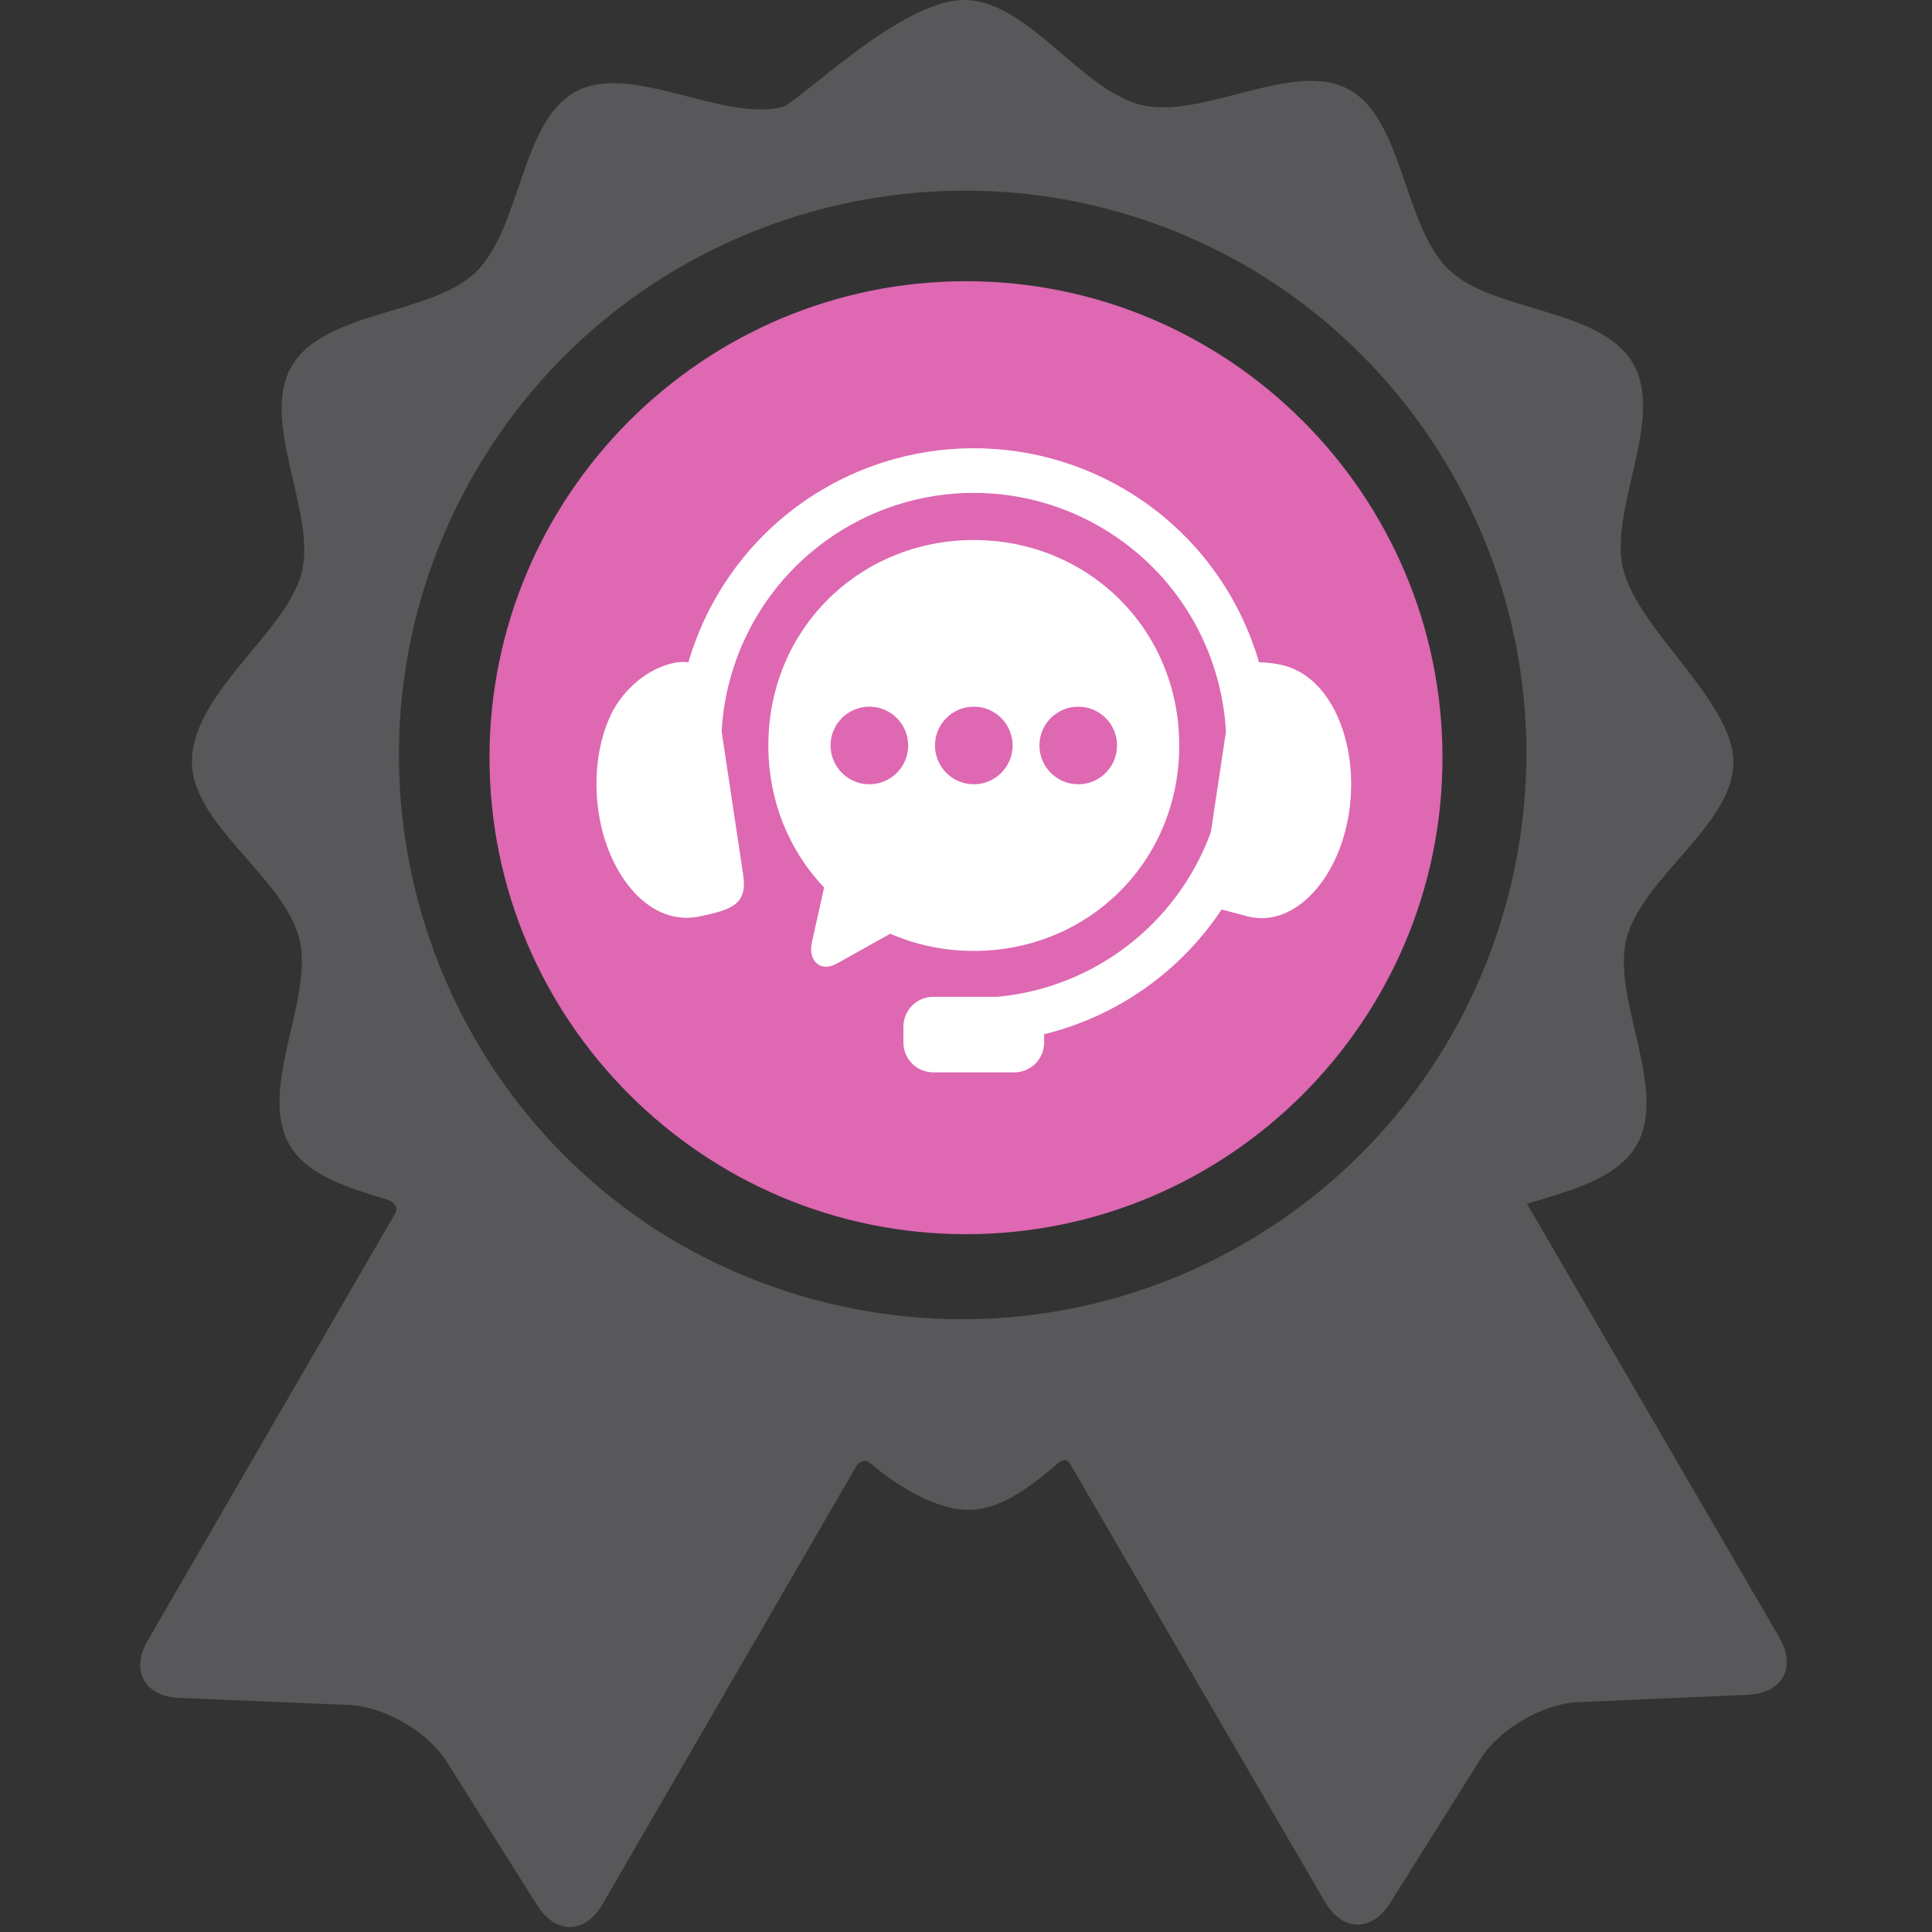 <svg width="371" height="371" viewBox="0 0 371 371" fill="none" xmlns="http://www.w3.org/2000/svg">
<rect x="0" y="0" width="371" height="371" fill="#333333" stroke="none"/>
<g clip-path="url(#clip0_544_153)">
<path d="M341.668 314.412C341.668 314.412 300.597 243.824 293.23 231.164C301.612 228.607 310.541 226.349 314.251 219.943C320.434 209.269 309.428 191.759 312.318 180.318C315.295 168.543 332.869 158.354 332.869 146.385C332.869 134.724 314.7 121.101 311.721 109.395C308.811 97.956 319.784 80.427 313.581 69.766C307.378 59.104 286.717 59.98 278.212 51.796C269.461 43.374 269.488 22.768 258.933 17.124C248.335 11.459 231.111 22.908 219.344 20.196C207.711 17.515 197.318 0 185.167 0C172.836 0 153.223 19.868 150.147 20.583C138.386 23.317 121.14 11.896 110.553 17.585C100.008 23.248 100.073 43.856 91.338 52.292C82.847 60.491 62.185 59.653 56.001 70.327C49.818 80.999 60.824 98.505 57.935 109.952C55.038 121.428 36.852 133.056 36.852 146.328C36.852 158.298 54.47 168.455 57.465 180.224C60.376 191.663 49.403 209.19 55.606 219.855C58.983 225.66 66.645 228.043 74.297 230.334C75.19 230.601 76.879 231.6 75.735 233.267C70.5 242.303 28.365 315.022 28.365 315.022C25.013 320.806 27.735 325.764 34.412 326.045L67.095 327.408C73.772 327.689 82.148 332.541 85.712 338.194L103.152 365.868C106.716 371.521 112.371 371.415 115.722 365.632C115.722 365.632 164.519 281.386 164.539 281.362C165.518 280.218 166.502 280.453 166.973 280.853C172.312 285.399 179.755 289.934 185.967 289.934C192.059 289.934 197.7 285.665 203.28 280.904C203.734 280.517 204.839 279.724 205.647 281.37C205.66 281.396 254.403 365.181 254.403 365.181C257.763 370.957 263.419 371.055 266.972 365.395L284.363 337.688C287.917 332.031 296.284 327.16 302.961 326.869L335.641 325.445C342.315 325.152 345.028 320.187 341.668 314.412ZM239.18 238.631C203.044 259.654 159.669 257.401 126.539 236.504C77.994 205.409 62.021 141.085 91.204 90.716C120.72 39.766 185.603 21.788 237.012 49.787C237.282 49.934 237.549 50.086 237.817 50.236C238.198 50.447 238.578 50.661 238.957 50.877C254.817 60.021 268.57 73.292 278.418 90.219C308.516 141.955 290.915 208.533 239.18 238.631Z" fill="#58585A"/>
<path d="M185.5 54C135.046 54 94 95.047 94 145.5C94 195.953 135.046 237 185.5 237C235.954 237 277 195.953 277 145.5C277 95.047 235.954 54 185.5 54Z" fill="#DE68B2"/>
<path fill-rule="evenodd" clip-rule="evenodd" d="M188.866 86.106C177.211 85.718 165.436 88.897 155.27 95.683C143.852 103.313 135.872 114.58 132.197 127.175C131.182 127.051 129.967 127.106 128.523 127.514C123.135 129.043 119.083 133.458 117.26 137.347C114.897 142.414 113.9 149.117 114.952 156.035C115.996 162.933 118.909 168.618 122.554 172.148C126.209 175.679 130.337 176.827 134.437 175.965C140.541 174.662 143.568 173.687 142.713 168L138.575 140.432C139.409 125.511 147.134 111.466 160.053 102.828C177.346 91.277 200.018 92.017 216.513 104.68C227.988 113.477 234.65 126.659 235.419 140.497L232.525 159.782C226.071 177.445 210.07 189.679 191.554 191.416H179.225C176.043 191.416 173.481 193.978 173.481 197.156V200.184C173.481 203.364 176.043 205.926 179.225 205.926H194.77C197.95 205.926 200.501 203.364 200.501 200.184V198.601C214.463 195.193 226.65 186.612 234.586 174.646L239.566 175.967C243.619 177.018 247.795 175.679 251.449 172.149C255.093 168.618 258.005 162.934 259.051 156.037C260.106 149.118 259.08 142.427 256.744 137.349C254.399 132.27 250.906 129.045 246.873 127.888C245.184 127.401 243.351 127.222 241.778 127.175C238.454 115.786 231.612 105.429 221.75 97.867C212.054 90.426 200.521 86.489 188.866 86.106Z" fill="white"/>
<path fill-rule="evenodd" clip-rule="evenodd" d="M207.061 135.703C211.17 135.703 214.502 139.034 214.511 143.154C214.502 147.263 211.17 150.603 207.061 150.603C202.941 150.603 199.601 147.263 199.601 143.154C199.601 139.036 202.943 135.703 207.061 135.703ZM186.999 135.703C191.117 135.703 194.448 139.034 194.448 143.154C194.448 147.263 191.117 150.603 186.999 150.603C182.877 150.603 179.546 147.263 179.546 143.154C179.546 139.036 182.877 135.703 186.999 135.703ZM166.943 135.703C171.052 135.703 174.393 139.034 174.393 143.154C174.393 147.263 171.052 150.603 166.943 150.603C162.825 150.603 159.492 147.263 159.492 143.154C159.492 139.036 162.825 135.703 166.943 135.703ZM186.999 103.701C165.15 103.701 147.544 120.728 147.544 143.154C147.544 153.925 151.617 163.445 158.251 170.429L155.897 180.983C155.121 184.457 157.53 186.793 160.651 185.054L170.958 179.305C175.856 181.432 181.273 182.607 186.999 182.607C208.854 182.607 226.45 165.591 226.45 143.154C226.45 120.728 208.854 103.701 186.999 103.701Z" fill="white"/>
</g>
<defs>
<clipPath id="clip0_544_153">
<rect width="370.04" height="370.04" fill="white"/>
</clipPath>
</defs>
</svg>
